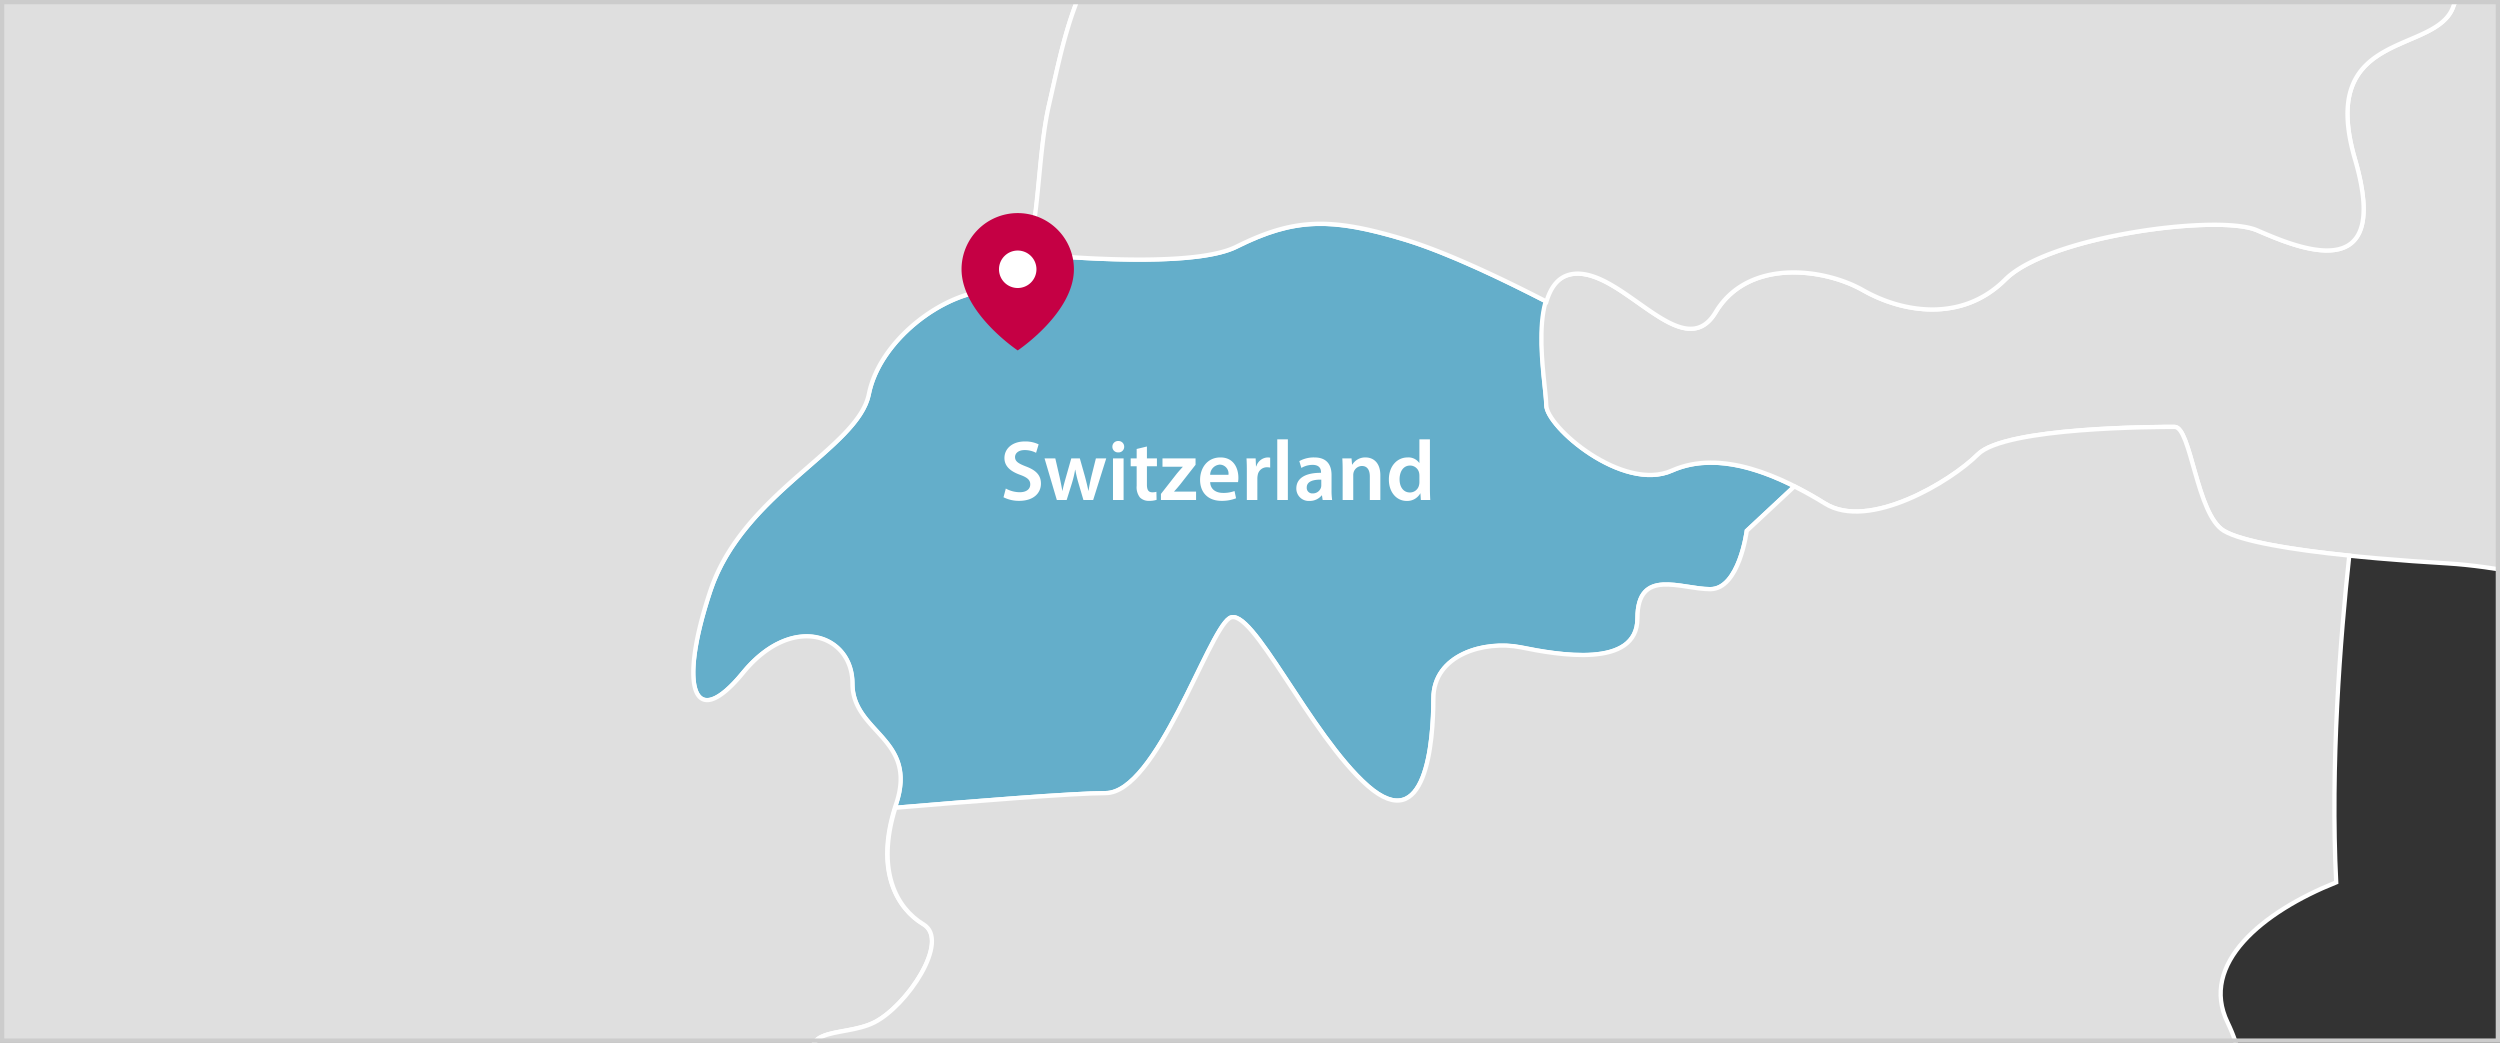 <?xml version="1.0" encoding="UTF-8"?> <svg xmlns="http://www.w3.org/2000/svg" xmlns:xlink="http://www.w3.org/1999/xlink" width="585" height="244" viewBox="0 0 585 244"><rect x="0" y="0" width="585" height="244" fill="#333333" stroke="none"/><defs><clipPath id="clip-path"><path id="Intersection_2" data-name="Intersection 2" d="M.5,244.5V.5h585v244Z" fill="none"></path></clipPath></defs><g id="Group_1689" data-name="Group 1689" transform="translate(-438 -474)"><g id="Layer_1-2" transform="translate(437.5 473.5)"><g id="Group_1568" data-name="Group 1568" clip-path="url(#clip-path)"><path id="Path_10927" data-name="Path 10927" d="M391.74,110.62c-11.51,5.12-29.41-10.23-29.41-15.34,0-3.53-2.36-16.29.04-24.2-9.51-4.9-23.12-11.5-33.27-14.55-17.03-5.11-25.58-5.11-39.21,1.68-8.7,4.38-32.68,3.17-48.9,1.69-1.44,5.11-3.72,8.54-7.79,8.54-11.51,0-26.85,11.49-29.41,24.31-2.56,12.77-29.41,22.99-37.09,46.04-7.67,22.99-3.82,33.22,7.67,19.14,11.51-14.03,25.58-8.91,25.58,2.58s15.34,12.76,10.23,28.11c-.08.32-.07.58-.16.9,17.5-1.48,41.79-3.43,49.19-3.43,11.94,0,23.85-37.49,28.96-40.92s18.79,27.26,32.4,39.23c13.63,11.92,15.35-10.23,15.35-20.46s11.94-13.66,20.46-11.92c8.5,1.68,27.29,5.11,27.29-6.86s10.23-6.8,17.02-6.8,8.56-13.66,8.56-13.66l11.14-10.39c-9.07-4.59-19.62-7.7-28.65-3.7Z" fill="#64aeca" stroke="#fff" stroke-miterlimit="10" stroke-width="1"></path><path id="Path_10928" data-name="Path 10928" d="M718.87-31.92c-15.24-17.13-53.31-17.13-53.31-17.13s-3.79,17.13-9.49,26.68c-4.86,7.96-32.46,7.86-50.26,3.06-5.01,6.59-28.03,11.76-31.22,21.25-3.85,11.55-31.98,5.11-23.04,35.8,8.97,30.69-14.05,20.46-22.99,16.61-8.97-3.8-48.59,1.32-58.83,11.55s-24.28,7.64-33.25,2.53c-8.94-5.11-26.84-7.65-34.52,5.11-7.67,12.81-21.74-10.23-33.25-8.96-11.51,1.32-6.39,25.58-6.39,30.69s17.9,20.46,29.41,15.34,25.57,1.32,35.8,7.7,29.4-5.12,35.78-11.49c6.41-6.44,42.21-6.44,46.04-6.44s5.11,20.46,11.52,24.31c6.38,3.85,30.67,6.38,52.42,7.65,21.75,1.32,53.7,11.55,63.94,11.55s26.84-17.93,49.85-17.93,35.78-14.02,39.63-12.76c.08,0,.21.16.21.16,1.69-7.12,4.35-12.81,9.33-13.55,9.36-1.32,2.69-17.35,9.36-25.37s-5.35-24.05,6.68-22.67c11.97,1.32,25.33,2.69,25.33-14.66,0-5.86,3.14-10.97,7.7-15.29-13.19-18.51-22.65-48.04-22.65-48.04s-28.58,11.44-43.82-5.7Z" fill="#dfdfdf" stroke="#fff" stroke-miterlimit="10" stroke-width="1"></path><path id="Path_10929" data-name="Path 10929" d="M257.48-41.51c-7.67,1.26-14.05-10.23-30.68-10.23s-29.41-7.65-37.08-17.88-47.3-12.82-60.09-10.23c-12.79,2.53-16.63-21.78-29.41-19.2C87.44-96.52,83.6-115.66,83.6-125.89s-14.05,7.65-25.56,12.76-15.34-11.5-16.62-19.19c-1.28-7.65-24.3-15.29-35.81-21.73-11.51-6.38-24.29-26.83-29.39-17.87-5.12,8.96-19.18-12.82-20.46-21.73-.84-6.01-4.84-4.11-7.4-7.65a54.9,54.9,0,0,1-13.06,1.21c-20.46-.84-38.36,15.35-34.92,49.47,3.4,34.12-24.73,37.49-59.7,40.07-34.96,2.53-23.02,29.84-37.48,40.92-14.5,11.07-65.65-5.96-72.48-24.73s-52.83,0-33.25,22.15c19.63,22.15,18.75,52.84,7.67,61.38-11.06,8.54-34.96-13.6-50.29-2.58-15.34,11.12-16.19-10.23-34.92-17.04-18.75-6.8-26.46,8.54-56.27,6.01-29.84-2.58-46.9,14.45-35.79,27.26,11.06,12.76-1.73,24.68,6.79,35.81,8.54,11.02,47.74,9.33,76.71,24.68,29.02,15.34,35.8,2.58,50.3,13.65s17.91,4.27,18.74,25.58c.88,21.31,17.06,41.76,45.19,49.46,28.14,7.64,6.83,26.37,15.35,45.14,8.51,18.72-12.79,46.04-8.52,69.03,4.28,23.04-13.66,97.19-27.29,103.99a15.229,15.229,0,0,1-3.39.69c12.79,6.38,26.21,11.92,32.76,16.29,12.47,8.28,39.45,16.56,56.02,26.95,16.62,10.34,45.63,8.28,45.63-4.17s16.58-4.16,26.97,6.22c10.35,10.39,49.79,12.45,68.45,16.61,15.74,3.48,38.68,1.27,59.22,1.69a112,112,0,0,0-3.48-14.82C-22.91,386.4,6.9,366.78,35.03,362.51s89.5,12.76,105.72,22.99c16.19,10.23,38.36,7.7,66.49-22.15,14.22-15.08,25.81-20.57,36.14-23.52.74-6.7,4.22-13.56,6.45-19.51,3.85-10.23-14.05-7.7-26.84-8.97s-21.74-14.08-12.79-28.11c8.95-14.08-7.67-15.35-16.62-29.43s3.83-10.23,11.51-14.08S223,220.59,216.6,216.74s-11.51-12.81-6.39-28.16-10.23-16.61-10.23-28.11-14.07-16.61-25.58-2.58c-11.49,14.08-15.35,3.85-7.67-19.14,7.67-23.05,34.53-33.27,37.09-46.04,2.56-12.81,17.9-24.31,29.41-24.31s8.95-26.84,12.79-43.45c3.82-16.61,6.38-33.28,23.01-47.3,16.62-14.08-3.84-20.46-11.51-19.2Zm91.23,433.89c-9.39-.85-11.94,16.19-35.8,30.69-23.85,14.45.2,79.94,23.86,76.73,24.73-3.43,21.29-106.57,11.94-107.42Z" fill="#dfdfdf" stroke="#fff" stroke-miterlimit="10" stroke-width="1"></path><path id="Path_10930" data-name="Path 10930" d="M220.01-347.53c-13.67,20.46-32.4,22.15-29.02,27.26,3.44,5.12,23.9,22.15,18.79,30.69s-11.96,3.43-11.96,18.77-23.85,15.34-32.4,15.34,1.72,15.29-3.39,27.26-5.12,35.81-6.83,46.04c-1.68,10.23,17.06,27.27,15.33,35.81-1.67,8.54-15.31,15.34-11.9,22.15,3.24,6.49,15.54,16.29,18.26,47.78,5.88,1.69,10.66,3.9,12.83,6.8,7.67,10.23,20.46,17.88,37.08,17.88s23,11.49,30.68,10.23,28.13,5.11,11.51,19.2C252.37-8.3,249.81,8.37,245.98,24.98c-2.48,10.76-2.32,25.68-4.99,34.91,16.22,1.48,40.2,2.69,48.9-1.69,13.63-6.8,22.17-6.8,39.21-1.68,10.15,3.06,23.77,9.65,33.27,14.55,1.04-3.48,2.9-6.07,6.35-6.49,11.51-1.26,25.58,21.78,33.25,8.96,7.68-12.76,25.58-10.23,34.52-5.11,8.96,5.11,23.01,7.7,33.25-2.53s49.86-15.35,58.83-11.55c8.93,3.85,31.95,14.08,22.99-16.61-8.93-30.69,19.2-24.26,23.04-35.8,3.82-11.49,37.07-16.61,31.96-25.58-5.11-8.91-47.3-35.75-60.12-44.72-12.76-8.97-12.76-37.07-19.17-48.62-6.38-11.5-20.44-26.84-3.83-30.64,16.61-3.85,46.04-10.23,60.09-23.04,14.05-12.76,39.63-14.08,47.3-21.72,7.67-7.7,25.57,6.38,30.69-1.27,5.11-7.7,8.93-23.04,1.29-32.01-7.7-8.91-12.81-24.26-14.08-45.99-1.26-21.78-7.67-20.46-7.67-30.69s-3.82-23.04-12.79-28.16c-8.94-5.12-12.79-8.91-3.85-22.99,8.97-14.08,5.12-49.89,1.29-60.12a14.857,14.857,0,0,1-.29-6.96c-2.27-1.16-4.11-3.32-4.83-7.06-2.56-13.66-11.89-18.78-34.09-18.78s13.66-22.15,5.12-33.22c-8.49-11.13-30.67,20.46-51.13,13.6-20.46-6.8-46.88,23.89-64.78,37.54-17.88,13.61-43.45-2.58-29.84-22.2,13.63-19.62,0-17.88-20.45-10.23-20.46,7.69-45.19-1.69-42.63-20.46.69-4.75-.85-9.12-3.36-13.24-9.98,1.32-17.61,1.68-21.33.47-9.15-3.06-29.89-4.69-52.63-5.17,6.84,9.91,14.11,19.62,9.99,27.32-7.67,14.5,4.27,28.16,15.34,49.46s-23.85,9.39-24.73,23c-.84,13.66-32.36-.84-42.59-5.96s-44.35-1.74-43.47,6.8a29.168,29.168,0,0,1-1.69,12.07c4.58,16.4,6.63,31.7,1.69,39.08Z" fill="#dfdfdf" stroke="#fff" stroke-miterlimit="10" stroke-width="1"></path><path id="Path_10931" data-name="Path 10931" d="M646.18,727.33c-34.96,7.7-49.44,10.23-69.9,0-20.43-10.23-53.57,9.33-48.57,23.05,3.4,9.38,17.06,21.3,59.64,32.38,42.66,11.07,47.78,40.07,65.65,40.92,17.91.84,19.62-16.19,15.35-39.23-4.27-22.99,21.31-49.41,23.86-53.68s-11.08-11.08-46.04-3.43ZM316.3,533.86c-18.75,16.19-34.21-2.84-41.75,10.23-9.4,16.19,28.97,40.92,21.29,74.14-7.67,33.27,4.27,75.04,23.85,55.42,19.63-19.61,29.02-10.23,40.08-24.73,11.08-14.5,1.73-68.18,9.4-93.76s-34.13-37.49-52.87-21.31ZM734,506.6c-22.17-13.66-7.67-35.81-42.63-34.12s-76.7-41.77-89.51-92.07c-12.76-50.26-67.31-52.84-80.97-82.68-13.63-29.8,12.79-33.22.87-57.96-6.65-13.71,8.12-25.89,25.41-32.8-1.39-27.32.95-57.17,3.06-76.46-13.55-1.37-25.21-3.33-29.35-5.8-6.41-3.85-7.67-24.31-11.52-24.31s-39.63,0-46.04,6.44c-6.38,6.38-25.55,17.88-35.78,11.49-2.2-1.37-4.64-2.74-7.16-4.01l-11.14,10.39s-1.73,13.66-8.56,13.66-17.02-5.11-17.02,6.8-18.79,8.54-27.29,6.8c-8.52-1.69-20.46,1.74-20.46,11.97s-1.71,32.38-15.35,20.46c-13.62-11.97-27.29-42.66-32.4-39.23s-17.02,40.92-28.96,40.92c-7.39,0-31.69,1.95-49.19,3.43-4.6,14.76.32,23.52,6.55,27.26,6.4,3.85-3.84,19.14-11.51,22.99s-20.46,0-11.51,14.08,25.57,15.35,16.62,29.43c-8.95,14.03,0,26.84,12.79,28.11s30.69-1.26,26.84,8.97c-2.23,5.96-5.71,12.81-6.45,19.51,10.05-2.9,18.92-3.37,27.79-8.02,17.91-9.39,10.23-25.58,40.04-34.12,29.84-8.49,69.04,16.24,80.99,34.12s15.34,19.61,17.9,34.12c2.55,14.45,13.63,43.45,54.54,69.87s57.14,56.26,78.44,67.34,42.63,8.54,55.42,23.89c12.76,15.34,29.8,23.83,50.26,33.22s21.36,31.53,40.92,34.07c19.61,2.58,6.83,19.62,18.77,34.12,11.92,14.5,15.34,45.19,2.56,62.23-12.78,17.08-5.99,46.04,2.56,46.04s26.42-30.69,28.98-47.73,19.62-16.19,33.25-34.12c13.61-17.88-20.46-22.15-26.42-45.19-6.01-22.99,25.58-43.45,55.37-24.68,29.84,18.77,41.81,31.53,43.48,2.53,1.71-28.95-92.05-67.34-114.2-80.95Z" fill="#dfdfdf" stroke="#fff" stroke-miterlimit="10" stroke-width="1"></path></g><g id="Component_164_5" data-name="Component 164 – 5" transform="translate(225.5 50.364)"><circle id="Ellipse_182" data-name="Ellipse 182" cx="9" cy="9" r="9" transform="translate(4.001 4.137)" fill="#fff"></circle><g id="Group_1395" data-name="Group 1395" transform="translate(-1025.823 -1011.563)"><g id="Component_97_47" data-name="Component 97 – 47" transform="translate(1025.823 1011.563)"><path id="Path_10080" data-name="Path 10080" d="M14.147,1A13.147,13.147,0,0,0,1,14.147c0,10.225,13.147,18.99,13.147,18.99s13.147-8.765,13.147-18.99A13.147,13.147,0,0,0,14.147,1Zm0,17.529a4.382,4.382,0,1,1,4.382-4.382A4.383,4.383,0,0,1,14.147,18.529Z" transform="translate(-1 -1)" fill="#c50044"></path></g></g></g><path id="Path_11029" data-name="Path 11029" d="M.82-.64A8.007,8.007,0,0,0,4.46.2C7.94.2,9.58-1.68,9.58-3.84c0-1.94-1.14-3.12-3.48-4-1.8-.7-2.58-1.18-2.58-2.22,0-.78.68-1.62,2.24-1.62a5.707,5.707,0,0,1,2.68.64l.6-1.98A7.12,7.12,0,0,0,5.8-13.7c-2.92,0-4.76,1.68-4.76,3.88,0,1.94,1.42,3.12,3.64,3.92,1.72.62,2.4,1.22,2.4,2.24,0,1.1-.88,1.84-2.46,1.84a6.811,6.811,0,0,1-3.26-.86Zm9.6-9.1L13.3,0h2.3l1.24-3.96a25.685,25.685,0,0,0,.74-3.12h.04a29.855,29.855,0,0,0,.74,3.12L19.52,0H21.8l3.06-9.74H22.44L21.36-5.42c-.26,1.14-.48,2.2-.64,3.26h-.04c-.22-1.06-.48-2.12-.78-3.26L18.68-9.74h-2L15.42-5.3c-.28,1-.6,2.08-.8,3.14h-.04c-.18-1.06-.4-2.12-.62-3.16L12.94-9.74ZM28.92,0V-9.74H26.44V0ZM27.68-13.8a1.314,1.314,0,0,0-1.38,1.34,1.292,1.292,0,0,0,1.36,1.32,1.3,1.3,0,0,0,1.4-1.32A1.314,1.314,0,0,0,27.68-13.8Zm4.3,1.86v2.2h-1.4V-7.9h1.4v4.58A3.881,3.881,0,0,0,32.74-.6a2.848,2.848,0,0,0,2.12.8,5.4,5.4,0,0,0,1.78-.24L36.6-1.92a3.635,3.635,0,0,1-.96.12c-.94,0-1.26-.62-1.26-1.8V-7.9h2.34V-9.74H34.38v-2.78ZM37.66,0h8.22V-1.96H40.74V-2c.5-.52.96-1.08,1.44-1.66l3.58-4.58v-1.5H38.02v1.96h4.74v.04c-.52.56-.94,1.04-1.44,1.64L37.66-1.42ZM55.7-4.18a6.054,6.054,0,0,0,.08-1.04c0-2.14-1.04-4.74-4.2-4.74-3.12,0-4.76,2.54-4.76,5.24C46.82-1.74,48.68.2,51.84.2a9.172,9.172,0,0,0,3.4-.6l-.36-1.7a7.32,7.32,0,0,1-2.7.44c-1.56,0-2.94-.76-3-2.52ZM49.18-5.9a2.407,2.407,0,0,1,2.26-2.38A2.094,2.094,0,0,1,53.46-5.9ZM57.76,0h2.46V-5.04a4.222,4.222,0,0,1,.08-.76,2.169,2.169,0,0,1,2.2-1.86,3.42,3.42,0,0,1,.72.08V-9.9a2.584,2.584,0,0,0-.58-.06,2.9,2.9,0,0,0-2.66,2.08H59.9l-.08-1.86H57.68c.06.88.08,1.82.08,3.14Zm7.12,0h2.48V-14.2H64.88ZM77.72,0a15.618,15.618,0,0,1-.14-2.34V-5.86c0-2.12-.9-4.1-4.02-4.1a7.013,7.013,0,0,0-3.52.86l.48,1.6a5.159,5.159,0,0,1,2.62-.72c1.72,0,1.98,1.06,1.98,1.7v.16c-3.6-.02-5.78,1.22-5.78,3.68A2.891,2.891,0,0,0,72.4.22a3.618,3.618,0,0,0,2.88-1.3h.06L75.5,0ZM75.18-3.42a1.769,1.769,0,0,1-.08.54,1.993,1.993,0,0,1-1.92,1.34,1.291,1.291,0,0,1-1.4-1.4c0-1.48,1.66-1.86,3.4-1.82Zm5,3.42h2.48V-5.72a2.506,2.506,0,0,1,.1-.8,2.064,2.064,0,0,1,1.92-1.44c1.34,0,1.86,1.06,1.86,2.46V0H89V-5.78c0-3.08-1.76-4.18-3.46-4.18a3.512,3.512,0,0,0-3.1,1.68h-.06l-.12-1.46H80.1c.06.84.08,1.78.08,2.9ZM98.14-14.2v5.52H98.1a3.1,3.1,0,0,0-2.74-1.28c-2.34,0-4.38,1.94-4.36,5.2,0,3,1.84,4.98,4.16,4.98a3.506,3.506,0,0,0,3.18-1.76h.04L98.48,0h2.2c-.04-.66-.08-1.74-.08-2.74V-14.2Zm0,9.98a2.74,2.74,0,0,1-.08.72,2.17,2.17,0,0,1-2.12,1.74c-1.56,0-2.44-1.3-2.44-3.08,0-1.82.88-3.22,2.46-3.22a2.155,2.155,0,0,1,2.12,1.74,3.466,3.466,0,0,1,.06.64Z" transform="translate(234.5 117.5)" fill="#fff"></path></g><g id="Rectangle_1008" data-name="Rectangle 1008" transform="translate(438 474)" fill="none" stroke="#ccc" stroke-width="1"><rect width="585" height="244" stroke="none"></rect><rect x="0.5" y="0.5" width="584" height="243" fill="none"></rect></g></g></svg> 